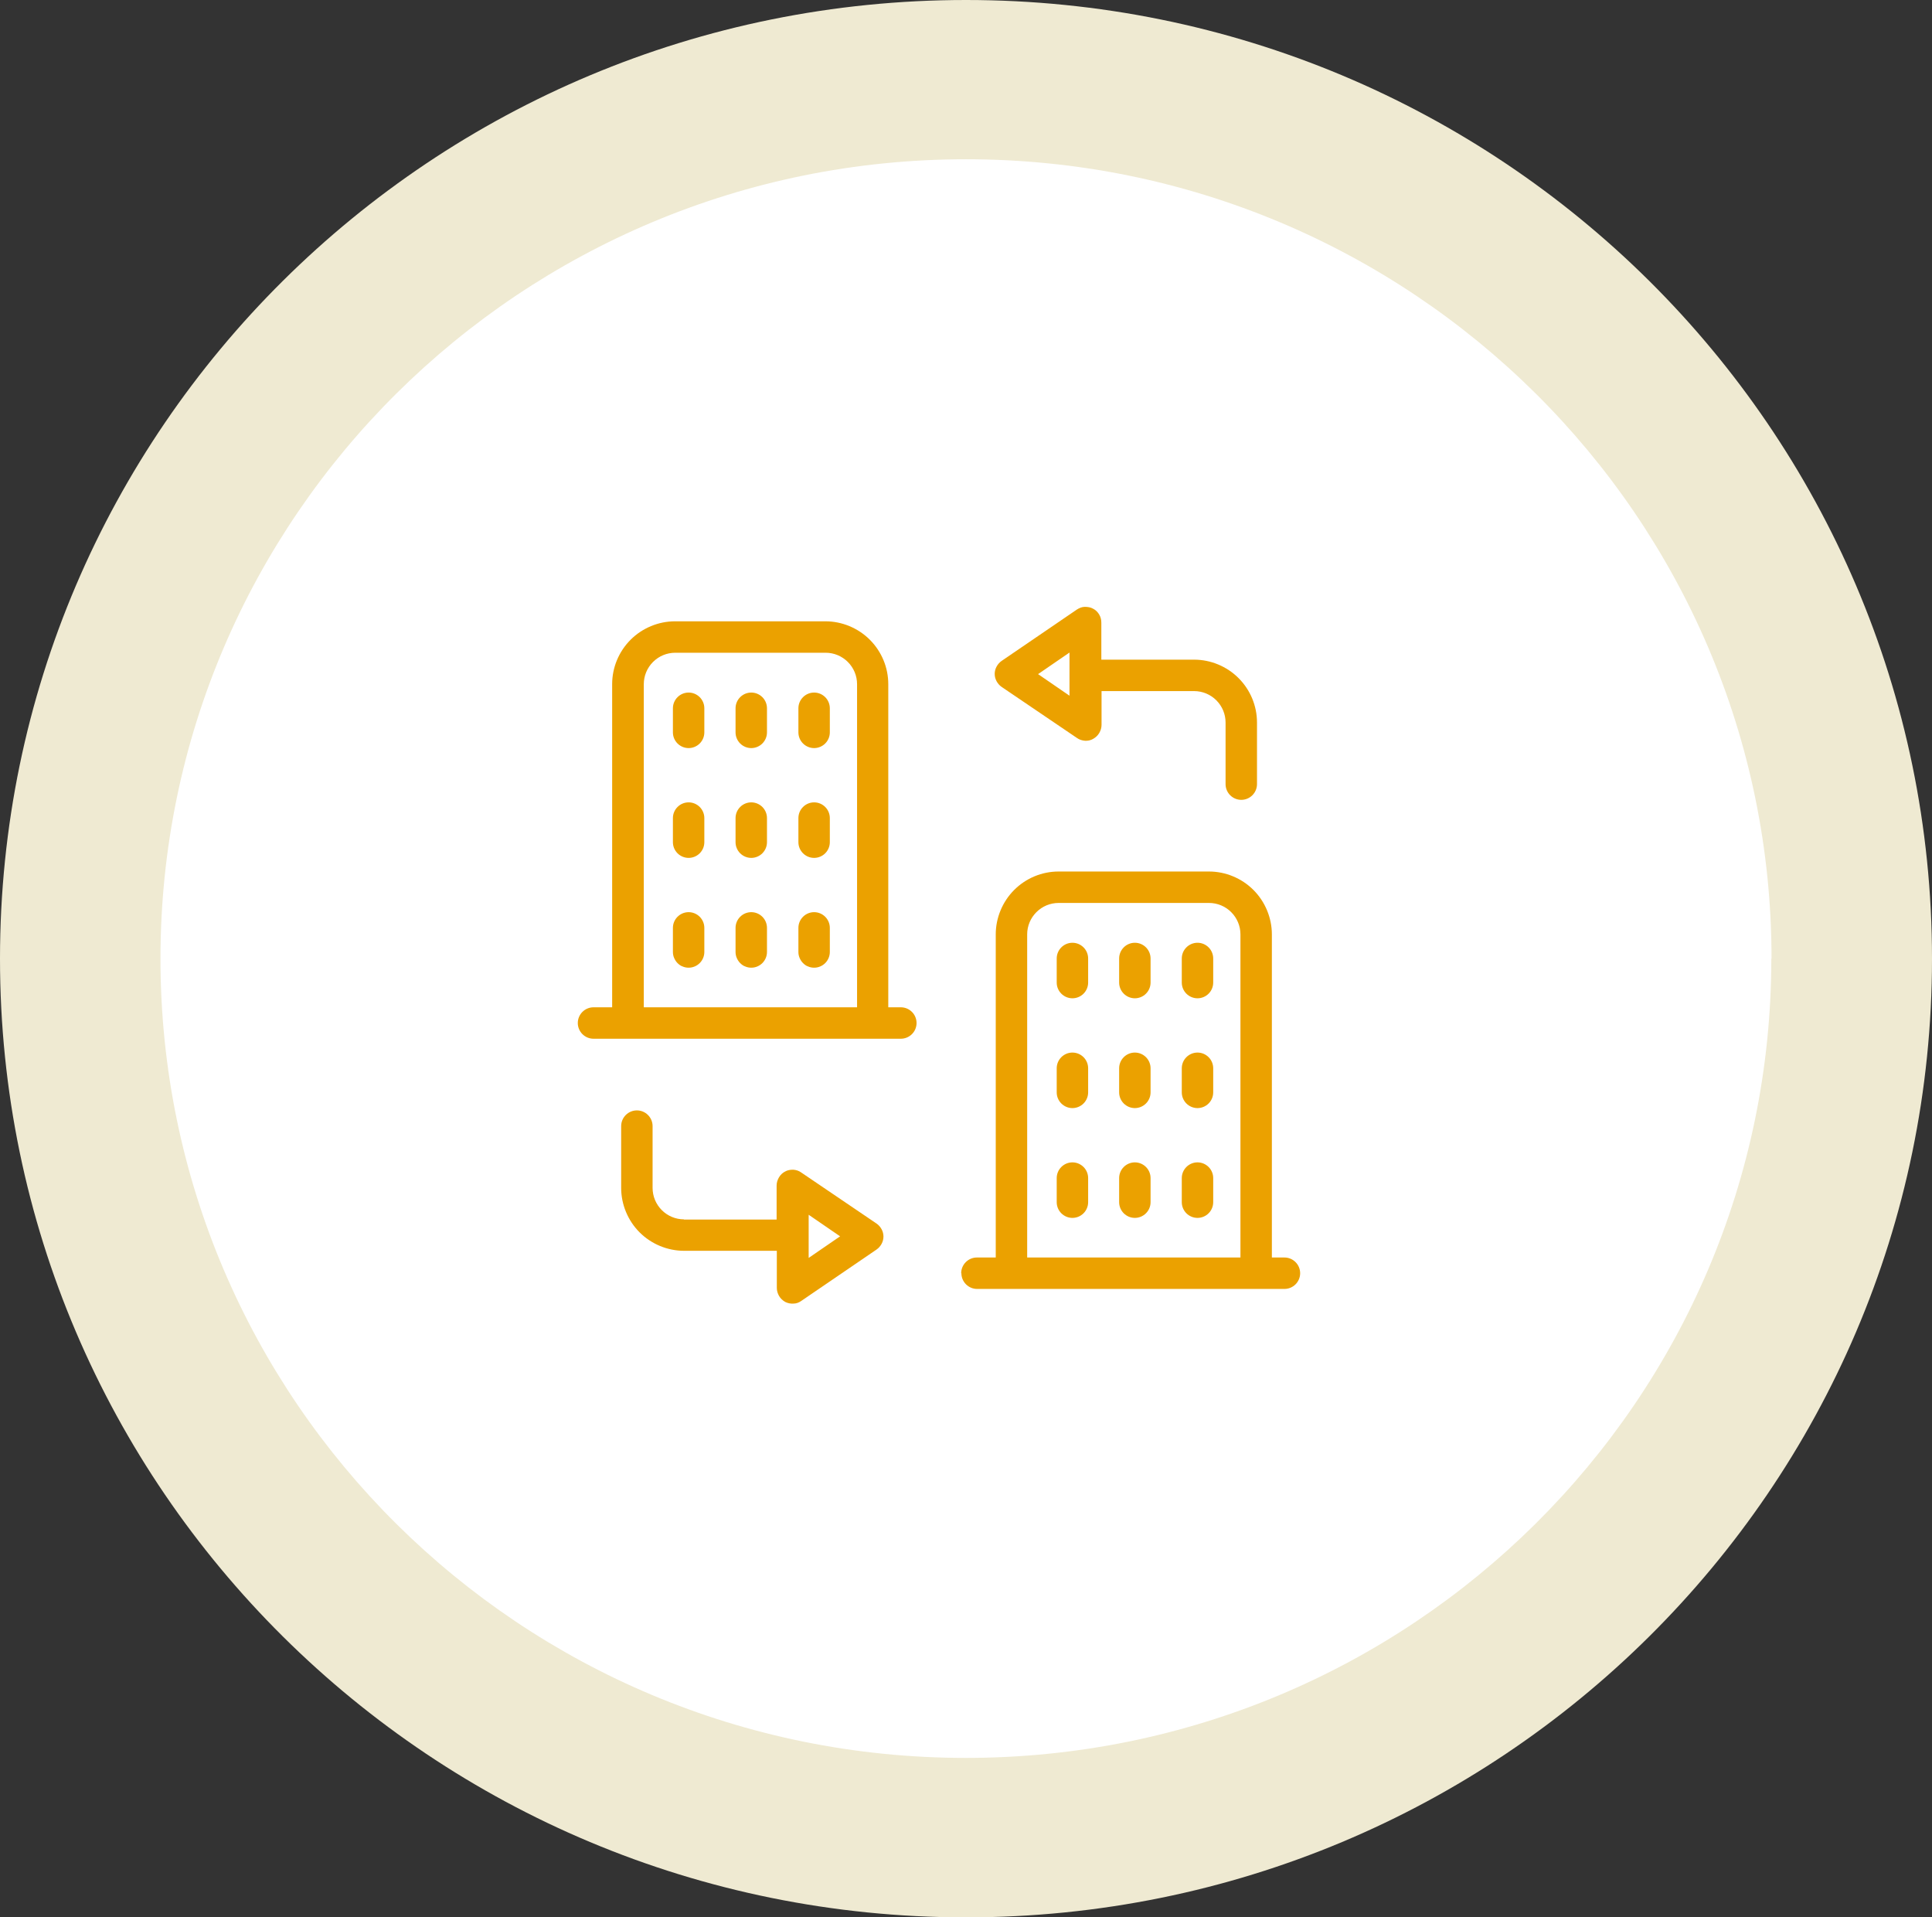 <svg xmlns="http://www.w3.org/2000/svg" id="Layer_2" data-name="Layer 2" viewBox="0 0 92.22 91.49"><rect x="0" y="0" width="92.22" height="91.49" fill="#333333" stroke="none"/><defs><style>      .cls-1 {        fill: #efead2;      }      .cls-2 {        fill: #fff;      }      .cls-3 {        fill: #eba100;      }    </style></defs><g id="Layer_1-2" data-name="Layer 1"><path class="cls-1" d="m92.22,45.75c0,25.27-20.64,45.75-46.11,45.75S0,71.01,0,45.75,20.64,0,46.11,0s46.11,20.48,46.11,45.75Z"></path><path class="cls-2" d="m84.55,45.75c0,21.07-17.21,38.14-38.45,38.14S7.66,66.81,7.66,45.75,24.88,7.6,46.11,7.6s38.45,17.08,38.45,38.14Z"></path><g><path class="cls-3" d="m45.89,60.76c0,.2.08.39.22.53.14.14.33.22.53.22h14.67c.2,0,.39-.08.53-.22.14-.14.22-.33.22-.53s-.08-.39-.22-.53-.33-.22-.53-.22h-.6v-15.42c0-.79-.32-1.56-.88-2.12-.56-.56-1.33-.88-2.12-.88h-7.18c-.8,0-1.56.32-2.12.88-.56.56-.88,1.33-.88,2.12v15.42h-.9c-.2,0-.39.08-.53.22-.14.14-.22.33-.22.53Zm3.14-16.17c0-.4.16-.78.44-1.06.28-.28.66-.44,1.06-.44h7.18c.4,0,.78.16,1.06.44.28.28.44.66.44,1.06v15.42h-10.18v-15.42Z"></path><path class="cls-3" d="m51.19,44.99c-.2,0-.39.08-.53.22-.14.14-.22.33-.22.53v1.15c0,.2.08.39.22.53.14.14.33.22.53.22s.39-.08.53-.22c.14-.14.22-.33.22-.53v-1.15c0-.2-.08-.39-.22-.53-.14-.14-.33-.22-.53-.22Z"></path><path class="cls-3" d="m54.17,44.99c-.2,0-.39.08-.53.22-.14.14-.22.33-.22.53v1.15c0,.2.08.39.22.53.14.14.33.22.53.22s.39-.08.53-.22c.14-.14.22-.33.22-.53v-1.15c0-.2-.08-.39-.22-.53-.14-.14-.33-.22-.53-.22Z"></path><path class="cls-3" d="m57.16,44.99c-.2,0-.39.08-.53.22-.14.14-.22.33-.22.53v1.15c0,.2.08.39.22.53.14.14.33.22.53.22s.39-.08.53-.22c.14-.14.22-.33.22-.53v-1.15c0-.2-.08-.39-.22-.53-.14-.14-.33-.22-.53-.22Z"></path><path class="cls-3" d="m51.19,50.23c-.2,0-.39.08-.53.22-.14.14-.22.33-.22.53v1.15c0,.2.08.39.22.53.14.14.33.22.53.22s.39-.08.53-.22c.14-.14.22-.33.22-.53v-1.15c0-.2-.08-.39-.22-.53-.14-.14-.33-.22-.53-.22Z"></path><path class="cls-3" d="m54.17,50.23c-.2,0-.39.08-.53.22s-.22.33-.22.53v1.15c0,.2.08.39.22.53.14.14.33.22.53.22s.39-.08.53-.22.22-.33.22-.53v-1.15c0-.2-.08-.39-.22-.53-.14-.14-.33-.22-.53-.22Z"></path><path class="cls-3" d="m57.16,50.23c-.2,0-.39.08-.53.22s-.22.33-.22.53v1.15c0,.2.08.39.22.53.14.14.33.22.53.22s.39-.08.53-.22.22-.33.22-.53v-1.15c0-.2-.08-.39-.22-.53-.14-.14-.33-.22-.53-.22Z"></path><path class="cls-3" d="m51.19,55.47c-.2,0-.39.08-.53.22-.14.14-.22.33-.22.53v1.15c0,.2.08.39.22.53.14.14.33.22.53.22s.39-.08.53-.22c.14-.14.22-.33.22-.53v-1.15c0-.2-.08-.39-.22-.53-.14-.14-.33-.22-.53-.22Z"></path><path class="cls-3" d="m54.17,55.47c-.2,0-.39.08-.53.22-.14.14-.22.33-.22.53v1.15c0,.2.08.39.22.53.14.14.33.22.53.22s.39-.08.53-.22c.14-.14.22-.33.22-.53v-1.15c0-.2-.08-.39-.22-.53s-.33-.22-.53-.22Z"></path><path class="cls-3" d="m57.16,55.47c-.2,0-.39.08-.53.22-.14.14-.22.33-.22.53v1.15c0,.2.08.39.22.53.14.14.33.22.53.22s.39-.08.53-.22c.14-.14.22-.33.22-.53v-1.15c0-.2-.08-.39-.22-.53s-.33-.22-.53-.22Z"></path><path class="cls-3" d="m29.23,48.07h-.9c-.2,0-.39.08-.53.22-.14.14-.22.33-.22.53s.08.39.22.53c.14.14.33.22.53.22h14.67c.2,0,.39-.08.53-.22s.22-.33.22-.53-.08-.39-.22-.53c-.14-.14-.33-.22-.53-.22h-.6v-15.42c0-.8-.32-1.56-.88-2.12-.56-.56-1.33-.88-2.12-.88h-7.18c-.79,0-1.56.32-2.12.88-.56.56-.88,1.32-.88,2.12v15.42Zm3-16.92h7.18c.4,0,.78.16,1.06.44.28.28.44.66.44,1.06v15.42h-10.18v-15.42c0-.4.16-.78.44-1.06.28-.28.66-.44,1.06-.44Z"></path><path class="cls-3" d="m32.87,35.7c.2,0,.39-.08.53-.22.14-.14.22-.33.22-.53v-1.15c0-.2-.08-.39-.22-.53-.14-.14-.33-.22-.53-.22s-.39.08-.53.22c-.14.14-.22.33-.22.53v1.15c0,.2.08.39.22.53.14.14.33.22.53.22Z"></path><path class="cls-3" d="m35.86,35.7c.2,0,.39-.08.53-.22.14-.14.22-.33.22-.53v-1.15c0-.2-.08-.39-.22-.53-.14-.14-.33-.22-.53-.22s-.39.08-.53.22c-.14.14-.22.33-.22.53v1.15c0,.2.08.39.22.53.14.14.33.22.53.22Z"></path><path class="cls-3" d="m38.86,35.7c.2,0,.39-.08.53-.22.14-.14.22-.33.22-.53v-1.15c0-.2-.08-.39-.22-.53-.14-.14-.33-.22-.53-.22s-.39.08-.53.22c-.14.14-.22.33-.22.53v1.15c0,.2.08.39.22.53.14.14.33.22.53.22Z"></path><path class="cls-3" d="m32.87,40.94c.2,0,.39-.08.53-.22.14-.14.22-.33.22-.53v-1.15c0-.2-.08-.39-.22-.53-.14-.14-.33-.22-.53-.22s-.39.08-.53.22c-.14.14-.22.33-.22.53v1.15c0,.2.08.39.22.53.14.14.33.22.53.22Z"></path><path class="cls-3" d="m35.86,40.94c.2,0,.39-.08.53-.22.14-.14.22-.33.22-.53v-1.15c0-.2-.08-.39-.22-.53-.14-.14-.33-.22-.53-.22s-.39.08-.53.22c-.14.14-.22.33-.22.53v1.15c0,.2.08.39.22.53.14.14.33.22.53.22Z"></path><path class="cls-3" d="m38.86,40.94c.2,0,.39-.08.53-.22.14-.14.22-.33.22-.53v-1.15c0-.2-.08-.39-.22-.53-.14-.14-.33-.22-.53-.22s-.39.08-.53.22c-.14.14-.22.33-.22.53v1.15c0,.2.08.39.22.53.14.14.33.22.53.22Z"></path><path class="cls-3" d="m32.87,46.18c.2,0,.39-.08.53-.22.14-.14.22-.33.22-.53v-1.15c0-.2-.08-.39-.22-.53-.14-.14-.33-.22-.53-.22s-.39.08-.53.22c-.14.14-.22.33-.22.53v1.15c0,.1.02.2.06.29.04.09.09.17.16.24.07.07.15.13.24.16.09.04.19.06.29.06Z"></path><path class="cls-3" d="m35.86,46.18c.2,0,.39-.08.53-.22.14-.14.22-.33.22-.53v-1.15c0-.2-.08-.39-.22-.53-.14-.14-.33-.22-.53-.22s-.39.08-.53.22c-.14.14-.22.33-.22.53v1.15c0,.1.02.2.06.29.04.09.09.17.16.24.07.07.15.13.24.16.09.04.19.06.29.06Z"></path><path class="cls-3" d="m38.86,46.18c.2,0,.39-.08.53-.22.14-.14.22-.33.22-.53v-1.15c0-.2-.08-.39-.22-.53-.14-.14-.33-.22-.53-.22s-.39.08-.53.22c-.14.14-.22.33-.22.53v1.15c0,.1.02.2.06.29.04.09.09.17.16.24.07.07.15.13.24.16.09.04.19.06.29.06Z"></path><path class="cls-3" d="m57,32.98c.4,0,.78.16,1.06.44.28.28.44.66.44,1.06v2.94c0,.2.08.39.22.53.14.14.33.22.53.22s.39-.08.53-.22c.14-.14.22-.33.22-.53v-2.94c0-.8-.32-1.56-.88-2.12-.56-.56-1.33-.88-2.12-.88h-4.43v-1.76c0-.14-.03-.27-.1-.39-.07-.12-.17-.22-.29-.28-.12-.07-.26-.09-.4-.09-.14,0-.27.06-.38.13l-3.59,2.45c-.1.07-.18.16-.24.27-.06.11-.09.23-.09.35s.03.24.09.35c.06.11.14.2.24.27l3.6,2.44c.11.08.25.12.38.13s.27-.02.39-.09.22-.16.29-.28.11-.25.11-.39v-1.61h4.43Zm-7.45-.81l1.5-1.03v2.06l-1.5-1.03Z"></path><path class="cls-3" d="m32.65,58.19c-.4,0-.78-.16-1.06-.44-.28-.28-.44-.66-.44-1.06v-2.95c0-.2-.08-.39-.22-.53-.14-.14-.33-.22-.53-.22s-.39.08-.53.22c-.14.14-.22.33-.22.53v2.95c0,.79.32,1.56.88,2.12.56.56,1.33.88,2.12.88h4.43v1.77c0,.14.04.27.11.39.07.12.17.21.29.28.12.06.26.09.39.08.14,0,.27-.05.38-.13l3.59-2.45c.1-.07.18-.16.24-.27s.09-.23.09-.35-.03-.24-.09-.35-.14-.2-.24-.27l-3.6-2.44c-.11-.08-.24-.12-.38-.13-.14,0-.27.02-.39.09-.12.06-.22.16-.29.28-.07.12-.11.25-.11.39v1.62h-4.43,0Zm7.45.81l-1.5,1.03v-2.06l1.5,1.03Z"></path></g></g></svg>